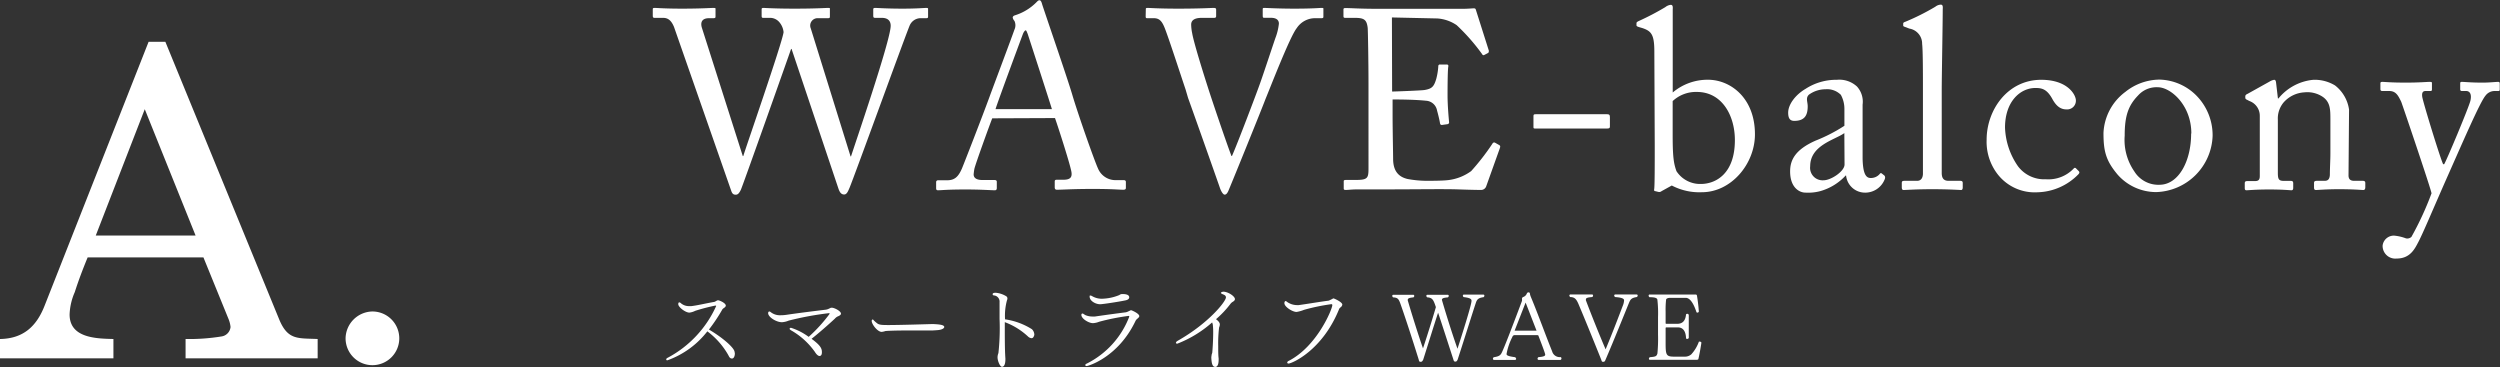 <svg xmlns="http://www.w3.org/2000/svg" viewBox="0 0 372.49 54.71"><rect x="0" y="0" width="372.49" height="54.71" fill="#333333" stroke="none"/><defs><style>.cls-1{fill:#fff;}</style></defs><g id="Layer_2" data-name="Layer 2"><g id="デザイン"><path class="cls-1" d="M22.14,6.23h2.5l17,41.46c1.28,3,2.75,2.69,5.69,2.82v2.88H27.65V50.51A29.93,29.93,0,0,0,33,50.13a1.58,1.58,0,0,0,1.35-1.41,4.22,4.22,0,0,0-.26-1.09l-3.78-9.28H13.06c-.71,1.73-1.35,3.39-1.92,5.18a9,9,0,0,0-.77,3.33c0,3.52,4,3.59,6.53,3.65v2.88H0V50.51c3.46-.06,5.44-1.86,6.66-5Zm7,28.86L21.57,16.27l-7.3,18.82Z"/><path class="cls-1" d="M55.49,46.41a4,4,0,1,1-4,4A4.07,4.07,0,0,1,55.49,46.41Z"/><path class="cls-1" d="M110.67,23.25h.08c.15-.64,5.81-16.87,6-18.46a2.69,2.69,0,0,0-.57-1.41,1.82,1.82,0,0,0-1.52-.72h-.95c-.19,0-.23-.08-.23-.3V1.44c0-.15,0-.26.26-.26s1.68.11,4.64.11c3.19,0,4.63-.11,5-.11s.27.11.27.26v1c0,.16,0,.27-.27.27h-1.51a1.1,1.1,0,0,0-1.07,1.52l5.93,19.07h.07C127.2,22,132.71,6,132.71,3.84c0-.61-.3-1.18-1.33-1.18h-1c-.23,0-.27-.11-.27-.34V1.44c0-.15,0-.26.3-.26s1.71.11,4.07.11c2.13,0,3.23-.11,3.53-.11s.27.07.27.26v1c0,.16,0,.27-.27.27h-.91a1.79,1.79,0,0,0-1.52,1c-.3.53-8.24,22.45-9,24.27-.19.42-.38,1-.8,1s-.65-.3-.84-.83l-7-20.86h-.07c-.34,1-7.26,20.55-7.49,21s-.41.72-.76.72-.53-.15-.68-.61L100.42,4C100,3,99.5,2.66,98.78,2.66H97.49c-.19,0-.23-.15-.23-.3V1.44c0-.19,0-.26.31-.26s1.48.11,4.06.11c2.74,0,4.3-.11,4.68-.11s.3.11.3.23v1c0,.19,0,.3-.3.3h-.65c-1,0-1.33.53-1.1,1.37Z"/><path class="cls-1" d="M147.84,17.63c-.38.95-2.47,6.72-2.66,7.52a8.13,8.13,0,0,0-.11.84c0,.53.45.83,1.29.83h1.78c.27,0,.38.08.38.27V28c0,.27-.11.35-.3.35-.53,0-2.09-.12-4.33-.12-2.78,0-3.61.12-4.14.12-.19,0-.27-.08-.27-.31v-.91a.27.27,0,0,1,.3-.27h1.33c1.14,0,1.68-.53,2.21-1.74.26-.61,3-7.64,4.14-10.76.27-.76,3.34-8.92,3.69-9.95a1.53,1.53,0,0,0,0-1.29,1.05,1.05,0,0,1-.26-.5c0-.11.07-.26.34-.34a7.74,7.74,0,0,0,3.15-1.9c.19-.19.31-.34.5-.34s.3.23.41.65C156.05,3,159,11.55,159.73,14c.88,3,3.35,10,3.88,11.13a2.82,2.82,0,0,0,2.58,1.71h1.25c.23,0,.31.12.31.27V28c0,.19-.12.27-.38.27-.69,0-1.48-.12-4.56-.12s-4.48.12-5.36.12c-.19,0-.3-.12-.3-.35v-.87c0-.23.11-.27.34-.27h.95c1.06,0,1.41-.38,1.14-1.44-.3-1.37-1.86-6.23-2.39-7.75Zm8.89-1.37c-.34-1.14-3.42-10.64-3.61-11.21-.11-.26-.19-.53-.3-.53s-.31.27-.42.57c-.19.5-3.8,10.22-4.07,11.17Z"/><path class="cls-1" d="M170.72,1.44c0-.19,0-.26.26-.26.38,0,1.64.11,4.6.11,3.19,0,4.9-.11,5.24-.11s.38.11.38.26v.88c0,.19,0,.34-.3.34h-1.83c-1.06,0-1.59.34-1.59,1a6.68,6.68,0,0,0,.15,1.29c.23,1.37,1.64,5.89,2.32,8,.45,1.44,2.66,8,3.53,10.29h.08c.8-1.78,3.76-9.61,4.06-10.48.38-1,1.83-5.4,2.4-7.07a8.39,8.39,0,0,0,.53-2.17c0-.45-.27-.87-1.22-.87h-1c-.16,0-.19-.11-.19-.34V1.44c0-.19,0-.26.22-.26.35,0,2.09.11,4.49.11,2.77,0,3.72-.11,4.06-.11s.27.07.27.26v1c0,.16,0,.27-.27.27h-1a3.28,3.28,0,0,0-2.7,1.48c-1,1.22-4,9-4.67,10.6-.46,1.26-5.36,13.34-5.55,13.72s-.34.49-.53.49-.46-.38-.65-.87c-1.22-3.5-4.29-12.16-4.79-13.53l-.38-1.29c-.91-2.7-2.69-8.21-3.19-9.35-.38-.87-.76-1.25-1.56-1.25h-1c-.16,0-.19-.11-.19-.27Z"/><path class="cls-1" d="M207.42,13.64c.31,0,4.37-.15,4.83-.23,1.1-.19,1.4-.49,1.75-1.67a9.46,9.46,0,0,0,.3-1.86.24.24,0,0,1,.27-.27l1,0a.22.22,0,0,1,.22.3c-.11.65-.11,3.77-.11,4.34,0,1.33.15,3.15.23,3.95a.27.27,0,0,1-.23.3l-.84.12c-.19,0-.26-.08-.3-.35-.08-.49-.3-1.36-.42-1.78a1.77,1.77,0,0,0-1.63-1.48c-1.79-.19-4.41-.19-5-.19v2.35c0,2.05.08,5.74.08,6.5,0,2,1,2.73,2.16,3a16,16,0,0,0,2.82.27c.64,0,2.54,0,3.34-.12a7.22,7.22,0,0,0,3.31-1.33,34.82,34.82,0,0,0,3.11-4c.11-.19.23-.34.46-.22l.6.34c.19.11.19.23.08.53l-2,5.59a.81.81,0,0,1-.84.57c-.19,0-1,0-3.3-.08s-6,0-11.9,0c-1.4,0-2.47,0-3.23,0s-1.29.08-1.63.08-.34-.08-.34-.27V27c0-.15.11-.19.38-.19H202c1.75,0,1.9-.26,1.9-1.67V12.42c0-3.15-.08-7.9-.12-8.28-.15-1.21-.53-1.48-1.93-1.48h-1.37c-.19,0-.31,0-.31-.27v-1c0-.12.08-.19.27-.19.84,0,2.17.11,4.67.11h1.67c3.77,0,7.53,0,11.29,0,.61,0,1.33-.07,1.52-.07s.27.07.3.19l1.94,6.11c0,.16,0,.27-.11.35l-.57.3c-.12.08-.27,0-.31-.11a29.71,29.71,0,0,0-3.8-4.33,5.79,5.79,0,0,0-2.88-1l-6.77-.15Z"/><path class="cls-1" d="M228.48,17.29c0-.23.07-.27.34-.27h10.64c.3,0,.41.08.41.42v1.44c0,.23-.15.27-.45.27h-10.6c-.27,0-.34,0-.34-.19Z"/><path class="cls-1" d="M246.49,7.71c0-2.54-.42-3.07-1.79-3.53l-.38-.11c-.42-.12-.49-.19-.49-.31v-.3c0-.12.07-.19.3-.31a39.15,39.15,0,0,0,4-2.09,1.56,1.56,0,0,1,.8-.34c.26,0,.34.19.3.65,0,.3,0,4.63,0,8v4.41a8.05,8.05,0,0,1,5.25-1.9c3.34,0,7,2.7,7,8.13,0,4.45-3.57,8.63-7.9,8.63a8.82,8.82,0,0,1-4.49-1l-1.52.84a.54.54,0,0,1-.49.11l-.46-.11c-.15,0-.19-.12-.15-.31.08-.53.08-3.68.08-6.46ZM249.22,20c0,3.16.12,4.3.57,5.51a4.2,4.2,0,0,0,3.61,1.9c2.28,0,5.09-1.56,5.09-6.53,0-3.69-1.93-7.18-5.66-7.18a5.09,5.09,0,0,0-3.61,1.36Z"/><path class="cls-1" d="M278.71,26.52A1.73,1.73,0,0,0,280,26c.15-.19.23-.27.38-.15l.38.3c.11.12.19.31,0,.69a3.12,3.12,0,0,1-3,1.86,2.83,2.83,0,0,1-2.7-2.55H275a8.14,8.14,0,0,1-3.76,2.32,7,7,0,0,1-2.24.23c-.91,0-2.28-.76-2.28-3.16,0-1.74.8-3.26,3.8-4.59a24.17,24.17,0,0,0,4.29-2.21V16.26a4.37,4.37,0,0,0-.53-2.13A2.89,2.89,0,0,0,272,13.3a4.24,4.24,0,0,0-2.47.8c-.53.49-.19,1.06-.19,1.74,0,1.33-.45,2.17-2,2.17-.61,0-.91-.34-.91-1.22,0-1.21,1.06-2.66,2.62-3.57a8.37,8.37,0,0,1,4.63-1.33,3.87,3.87,0,0,1,3,1,3.36,3.36,0,0,1,.84,2.7v8.05C277.57,25.84,278,26.52,278.71,26.52Zm-3.91-6.69c-1.37,1-5.09,1.79-5.09,4.94a1.86,1.86,0,0,0,2,2.09c1.1,0,3.12-1.33,3.12-2.35Z"/><path class="cls-1" d="M289.31,16.87c0,2,0,7.71,0,8.89,0,.65.19,1.18,1,1.18h1.71c.34,0,.42.11.42.34v.65c0,.22-.08.38-.23.38s-1.94-.12-4.3-.12-3.95.12-4.29.12c-.19,0-.26-.16-.26-.38v-.65c0-.27.07-.34.49-.34h1.82c.42,0,.8-.27.84-1,0-1.18,0-7.71,0-9.92V13.68c0-2.7,0-6.16-.12-7.14a2.27,2.27,0,0,0-1.9-2.28L283.8,4c-.19-.08-.23-.11-.23-.19V3.5c0-.12.12-.19.35-.27A34.44,34.44,0,0,0,288.36,1a1.4,1.4,0,0,1,.8-.31c.27,0,.34.19.3.69,0,2.09-.15,10-.15,12.08Z"/><path class="cls-1" d="M298.74,19a10.72,10.72,0,0,0,1.93,5.77,4.89,4.89,0,0,0,4.15,1.94A5.2,5.2,0,0,0,309,25.08a.2.2,0,0,1,.31,0l.38.38c.15.15.19.26,0,.49a8.8,8.8,0,0,1-6.12,2.7A7,7,0,0,1,297.67,26,7.9,7.9,0,0,1,296,20.82c0-4.44,3.12-8.93,8.13-8.93,4,0,5.17,2.28,5.17,3.08a1.3,1.3,0,0,1-1.41,1.33c-.87,0-1.51-.49-2.08-1.52-.84-1.56-1.64-1.67-2.55-1.67C301.05,13.11,298.74,15.08,298.74,19Z"/><path class="cls-1" d="M315.5,26c-1.75-2.09-2.09-3.5-2.09-6.2a8.06,8.06,0,0,1,3.26-6.11,8.25,8.25,0,0,1,5.09-1.83,8,8,0,0,1,5.32,2.21,8.42,8.42,0,0,1,2.59,6.19,8.68,8.68,0,0,1-8.4,8.36A7.65,7.65,0,0,1,315.5,26Zm11-6.12c0-4.22-3.07-6.88-5-6.88a3.68,3.68,0,0,0-2.93,1.22c-1.48,1.52-2,3.08-2,6A8.23,8.23,0,0,0,318,25.53a4.21,4.21,0,0,0,3.77,2C324.61,27.51,326.47,24,326.47,19.91Z"/><path class="cls-1" d="M349.92,26.14c0,.61.34.8.84.8H352c.34,0,.42.11.42.34v.61c0,.26-.08.42-.3.42s-1.45-.12-3.61-.12c-1.94,0-3.16.12-3.42.12s-.31-.12-.31-.42v-.61c0-.27.12-.34.5-.34h1.1c.42,0,.72-.19.76-.88,0-1,.08-2.2.08-3.19v-5c0-1.52,0-2.62-1.11-3.42a4.12,4.12,0,0,0-2.77-.69,4.46,4.46,0,0,0-3.08,1.49,3.71,3.71,0,0,0-.87,2.58v7.86c0,1,.11,1.26.91,1.26h1c.3,0,.38.11.38.38V28c0,.23-.08.35-.27.35s-1.29-.12-3.3-.12-3.15.12-3.38.12-.27-.12-.27-.35v-.68c0-.23.08-.34.38-.34h1.1c.5,0,.76-.12.76-.76V17.29a2.34,2.34,0,0,0-1.55-2.24l-.31-.16c-.26-.11-.3-.22-.3-.34v-.19c0-.19.15-.3.34-.38l3.27-1.82a2.06,2.06,0,0,1,.68-.27c.19,0,.27.15.3.46l.27,2.32h.08a7.61,7.61,0,0,1,5.2-2.78,5.85,5.85,0,0,1,3.23.84,5.54,5.54,0,0,1,2.09,3.61Z"/><path class="cls-1" d="M355,36.59a1.68,1.68,0,0,1,1.75-1.48,6.74,6.74,0,0,1,1.74.41.93.93,0,0,0,.8-.22,46.1,46.1,0,0,0,3-6.5c-.19-.95-4.22-12.84-4.52-13.64-.46-.95-.8-1.6-1.79-1.6h-1c-.27,0-.31-.11-.31-.34v-.76c0-.15,0-.26.31-.26s1.25.11,3.49.11c1.94,0,3.12-.11,3.53-.11s.35.11.35.26v.8c0,.19,0,.3-.23.3h-.72c-.42,0-.57.27-.5.84.12.84,2.7,9.23,3.12,10.07h.15c.38-.61,3.69-8.51,3.91-9.46s-.07-1.45-.64-1.45h-.61c-.23,0-.27-.11-.27-.3V12.5c0-.19,0-.3.23-.3.5,0,1.29.11,3.12.11,1,0,1.9-.11,2.31-.11.23,0,.23.15.23.3v.72c0,.23,0,.34-.19.34h-.6a1.69,1.69,0,0,0-1.33.69c-.84,1-3.35,6.84-6,12.8-1.86,4.22-3.34,7.75-4,9-.53,1-1.21,2.47-3.23,2.47A1.89,1.89,0,0,1,355,36.59Z"/><path class="cls-1" d="M109.49,52.67c0,.37-.15.75-.42.75s-.38-.16-.54-.48a11.4,11.4,0,0,0-3.14-3.57,13.13,13.13,0,0,1-5.93,4.31c-.12,0-.19,0-.19-.12s.07-.19.24-.27a16.3,16.3,0,0,0,7.2-7.7s0-.06-.12-.06a28.18,28.18,0,0,0-3,.78,2.72,2.72,0,0,1-.86.27c-.62,0-1.67-.83-1.67-1.25,0-.09,0-.28.17-.28a.51.51,0,0,1,.26.16,1.83,1.83,0,0,0,1.21.4H103c.79-.08,2.26-.43,3.38-.62a.73.73,0,0,0,.27-.11c.23-.14.3-.14.33-.14.23,0,1.16.42,1.16.79,0,.14-.11.25-.32.39,0,0-.17.12-.19.18a25.13,25.13,0,0,1-2,3c2.24,1.33,3.66,2.69,3.8,3.24A2.35,2.35,0,0,1,109.49,52.67Z"/><path class="cls-1" d="M125.3,46.73c0,.17-.18.3-.51.43a1.37,1.37,0,0,0-.4.32c-.88.82-2.33,2.1-3.47,3,1.35,1,1.54,1.44,1.54,2s-.28.56-.38.56-.37-.12-.66-.6a11,11,0,0,0-3.57-3.23c-.14-.09-.2-.16-.2-.23s.09-.14.21-.14a9.09,9.09,0,0,1,2.63,1.35,22.25,22.25,0,0,0,3.14-3.46v0s-.07-.07-.12-.07a45.68,45.68,0,0,0-6,1.11,3.09,3.09,0,0,1-1,.24c-.86,0-2.06-.77-2.06-1.35,0-.15.07-.25.18-.25a.31.31,0,0,1,.17.07,2.23,2.23,0,0,0,1.53.49,5.85,5.85,0,0,0,.89-.07c1.88-.28,4.51-.6,5.83-.76a1.46,1.46,0,0,0,.46-.15c.18-.07.24-.14.38-.14C124.26,45.81,125.3,46.34,125.3,46.73Z"/><path class="cls-1" d="M140.69,48.72c0,.21-.37.42-1,.47-.08,0-.57.05-.93.05-.85,0-2.28,0-3.85,0s-2.94.06-3,.09a2.83,2.83,0,0,1-.54.12c-.63,0-1.49-1.14-1.49-1.63,0-.13.06-.21.13-.21s.08,0,.14.08a4.2,4.2,0,0,0,.54.48c.28.23.69.26,1.64.26,1.78,0,5.54-.12,6.68-.15C139.54,48.32,140.69,48.33,140.69,48.72Z"/><path class="cls-1" d="M153.69,50.39a.87.87,0,0,1-.52-.25A10.35,10.35,0,0,0,149.71,48v.6c0,1.68,0,3.59.09,4.82v.1c0,.8-.21,1.13-.51,1.13s-.66-.89-.66-1.4a1.7,1.7,0,0,1,.13-.64,34.11,34.11,0,0,0,.17-5.1c0-1,0-1.85,0-2.49a.92.92,0,0,0-.8-1c-.17,0-.23-.1-.23-.17s0-.23.45-.23a3.58,3.58,0,0,1,1.56.51.38.38,0,0,1,.19.34.73.73,0,0,1-.07.29,8.76,8.76,0,0,0-.28,2.82,10.18,10.18,0,0,1,4,1.47,1.16,1.16,0,0,1,.36.85C154,50.31,153.84,50.39,153.69,50.39Z"/><path class="cls-1" d="M169.75,47.1c0,.11-.09.22-.28.38a1,1,0,0,0-.27.31c-2.6,5.49-7.11,6.75-7.28,6.75s-.21-.06-.21-.13,0-.15.22-.24a13,13,0,0,0,6.33-7s0-.1-.11-.1a32.43,32.43,0,0,0-4.38.87,2.93,2.93,0,0,1-.93.21c-.6,0-1.72-.65-1.72-1.23,0-.11.06-.2.14-.2a.14.14,0,0,1,.1,0,3.25,3.25,0,0,0,.38.24,2.69,2.69,0,0,0,1.07.2,1.72,1.72,0,0,0,.33,0c1.92-.28,3.5-.49,4.62-.63a2,2,0,0,0,.5-.21c.09,0,.17-.1.26-.1S169.75,46.71,169.75,47.1Zm-1.5-2.8c0,.15-.1.33-.46.43-.55.14-3.43.6-3.88.6-.67,0-1.56-.49-1.56-1.14,0-.12,0-.16.1-.16a.61.61,0,0,1,.3.11,2.82,2.82,0,0,0,1.45.37,7.23,7.23,0,0,0,2.58-.55.69.69,0,0,1,.45-.15C168.18,43.81,168.25,44.14,168.25,44.3Z"/><path class="cls-1" d="M184,44.56c0,.16-.12.3-.39.45a1.37,1.37,0,0,0-.25.23,14.77,14.77,0,0,1-2.18,2.32c.5.37.57.62.57.79a1.18,1.18,0,0,1-.11.44,19.89,19.89,0,0,0-.13,2.78c0,.7,0,1.37.06,1.8a2.91,2.91,0,0,1,0,.3c0,.1,0,1-.49,1s-.56-.66-.6-1.38a2.73,2.73,0,0,1,.05-.4c0-.12.07-.23.09-.33.08-.85.14-2.11.14-3.06a9.21,9.21,0,0,0-.06-1.15,1.86,1.86,0,0,0-.1-.31,17.13,17.13,0,0,1-5.19,3.17c-.13,0-.2-.06-.2-.14s.09-.2.27-.3c4.59-2.6,7.18-5.85,7.18-6.46,0-.18-.11-.32-.36-.42s-.39-.18-.39-.25.19-.18.4-.18C183.06,43.5,184,44.17,184,44.56Z"/><path class="cls-1" d="M200,45.39a.63.63,0,0,1-.3.43c-.14.14-.17.19-.19.26-2.5,6.17-7.05,8.09-7.53,8.09-.12,0-.19-.07-.19-.15a.34.34,0,0,1,.22-.25c4.22-2.16,6.5-7.72,6.5-8.31a.13.13,0,0,0-.14-.14,29.44,29.44,0,0,0-4.06.84,5.24,5.24,0,0,1-1.13.32c-.59,0-1.81-.75-1.81-1.31,0-.17.07-.31.18-.31a.19.19,0,0,1,.15.07,2.58,2.58,0,0,0,1.52.53h.28c1.51-.21,3.11-.49,4.45-.66a2.62,2.62,0,0,0,.45-.21c.08,0,.18-.13.28-.13S200,45,200,45.39Z"/><path class="cls-1" d="M219.91,45.08c-.49,1.46-1.79,5.63-2.72,8.48-.08.18-.15.32-.36.32s-.24-.18-.29-.34c-.8-2.45-1.67-5.17-2.27-6.95-.63,1.91-1.54,4.87-2.22,7-.09.16-.15.32-.39.32s-.24-.2-.28-.34c-1-3.21-2.07-6.48-2.74-8.36-.23-.62-.37-.88-1.07-.9a.32.32,0,0,1-.13-.22.16.16,0,0,1,.17-.17h2.93a.16.16,0,0,1,.18.17.24.24,0,0,1-.14.22c-.77.07-.82.2-.84.41.35,1.22,1.4,4.66,2.28,7.19.83-2.5,1.67-5.26,1.92-6.15-.36-1.08-.49-1.4-1.3-1.46a.31.31,0,0,1-.12-.22.15.15,0,0,1,.16-.16h3a.16.16,0,0,1,.18.16.28.28,0,0,1-.14.23c-.73.06-.88.17-.88.38v0c.35,1.22,1.4,4.69,2.32,7.27.49-1.5,2.09-6.51,2.09-7.12,0-.19,0-.44-1.15-.57a.25.25,0,0,1-.14-.22.16.16,0,0,1,.18-.16H221a.16.16,0,0,1,.17.16.29.29,0,0,1-.13.23C220.3,44.38,220.08,44.59,219.91,45.08Z"/><path class="cls-1" d="M232.65,53.4c0,.11-.07.23-.18.23h-3.2a.18.18,0,0,1-.18-.19.28.28,0,0,1,.14-.23c.84-.06,1-.2,1-.37s-.39-1.2-1-2.79c0-.12-.18-.12-.38-.12H225.7a.36.36,0,0,0-.36.26,9.15,9.15,0,0,0-.87,2.55c0,.19.15.33,1.27.48a.34.34,0,0,1,.16.24c0,.1-.07.17-.2.17h-3.07a.18.18,0,0,1-.19-.19.27.27,0,0,1,.14-.22c.77-.11,1-.29,1.19-.71.35-.69,1.69-4.18,3-7.68a1.55,1.55,0,0,0,0-.31.28.28,0,0,1,.22-.28.89.89,0,0,0,.51-.53.26.26,0,0,1,.24-.15.19.19,0,0,1,.21.18,1.89,1.89,0,0,0,.13.47c1,2.37,2.35,6.11,3.18,8.13a1.17,1.17,0,0,0,1.16.87A.18.18,0,0,1,232.65,53.4Zm-5.34-8.32-1.64,4.19h3.27Z"/><path class="cls-1" d="M242.72,45.11c-.59,1.44-2.27,5.63-3.49,8.46-.09.2-.1.32-.35.34s-.24-.17-.31-.34c-1.29-3.22-2.59-6.41-3.4-8.31-.31-.72-.59-1-1.21-1a.32.32,0,0,1-.13-.22.16.16,0,0,1,.17-.17h3.18c.13,0,.18.07.18.17a.24.24,0,0,1-.14.22c-.7.06-.93.13-.93.38,0,0,0,.07,0,.1.45,1.22,1.83,4.73,2.94,7.31,1.07-2.56,2.14-5.39,2.55-6.47a2.47,2.47,0,0,0,.2-.81c0-.2-.11-.42-1.32-.51a.27.27,0,0,1-.15-.23c0-.09.07-.16.19-.16h3.11c.14,0,.2.07.2.17a.27.27,0,0,1-.14.22C243.08,44.38,242.93,44.61,242.72,45.11Z"/><path class="cls-1" d="M253.06,53.46c0,.11-.13.15-.35.15h-6.85c-.13,0-.18-.07-.18-.15a.31.31,0,0,1,.14-.24c.9-.07,1-.14,1.13-.56a23.27,23.27,0,0,0,.09-2.8V47.23a17.58,17.58,0,0,0-.09-2.5c0-.28-.23-.45-1.19-.45a.31.31,0,0,1-.12-.23.15.15,0,0,1,.16-.17h6.71c.19,0,.3,0,.33.17.07.4.23,1.49.28,2.38a.22.22,0,0,1-.2.15.17.17,0,0,1-.15-.06c-.61-1.87-1.24-2.14-1.59-2.14h-2.35c-.25,0-.56.07-.59.28a13.3,13.3,0,0,0-.07,1.77v1.66c0,.12,0,.16.17.16h1.53c.6,0,1.24-.23,1.34-1.4a.26.26,0,0,1,.18-.1.26.26,0,0,1,.23.17v3.44a.3.3,0,0,1-.24.14c-.08,0-.15,0-.17-.17-.07-1.2-.61-1.55-1.22-1.55h-1.65c-.14,0-.17,0-.17.18v2.1c0,1.85.07,2.08,1.3,2.08H251a1.44,1.44,0,0,0,1-.35,5.59,5.59,0,0,0,1.13-1.89.31.31,0,0,1,.13,0c.12,0,.24.07.24.17C253.38,51.92,253.17,53,253.06,53.46Z"/></g></g></svg>